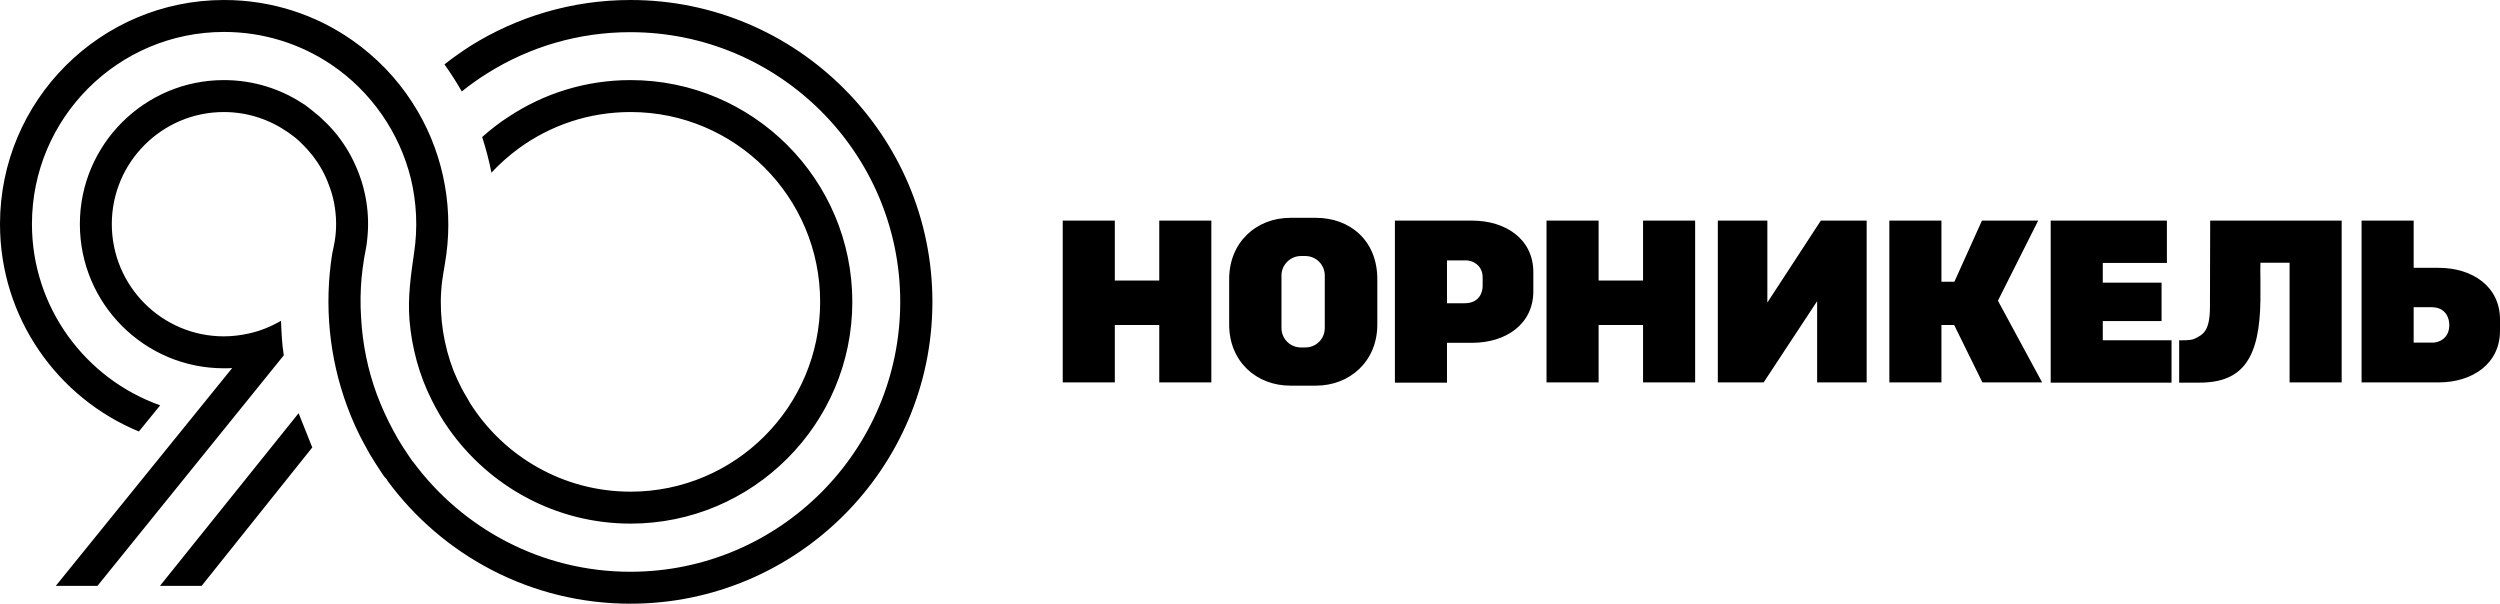 <svg width="108" height="26.086" viewBox="0 0 108 26.086" fill="none" xmlns="http://www.w3.org/2000/svg" xmlns:xlink="http://www.w3.org/1999/xlink">
	<desc>
			Created with Pixso.
	</desc>
	<defs/>
	<path id="path" d="M27.24 3.46C25.3 3.46 23.49 4.04 21.98 5.04C21.57 5.3 21.19 5.6 20.83 5.92C20.99 6.42 21.13 6.94 21.23 7.46C21.59 7.07 21.99 6.72 22.41 6.41C23.77 5.42 25.43 4.84 27.24 4.84C31.76 4.84 35.43 8.51 35.43 13.04C35.43 17.57 31.76 21.24 27.24 21.24C24.32 21.24 21.76 19.71 20.31 17.42C20.31 17.41 20.16 17.16 20.05 16.97C20 16.87 19.95 16.79 19.94 16.77C19.81 16.52 19.7 16.27 19.59 16.01C19.38 15.46 19.23 14.9 19.14 14.32C19.05 13.74 19.02 13.15 19.06 12.57C19.09 12.03 19.21 11.53 19.28 11C19.59 8.72 19.07 6.37 17.82 4.44C17.14 3.38 16.25 2.46 15.22 1.74C13.65 0.64 11.74 0 9.68 0C4.34 0 0 4.34 0 9.68C0 13.72 2.48 17.19 6 18.64L6.92 17.51C3.7 16.37 1.38 13.29 1.38 9.68C1.38 5.1 5.1 1.38 9.68 1.38C11.39 1.38 12.99 1.9 14.31 2.79C16.02 3.94 17.26 5.72 17.75 7.72C18 8.76 18.05 9.85 17.89 10.91C17.75 11.89 17.61 12.83 17.69 13.83C17.79 15.03 18.11 16.21 18.65 17.28C18.87 17.72 19.11 18.14 19.39 18.53C21.13 21 24 22.62 27.24 22.62C32.52 22.62 36.82 18.32 36.82 13.04C36.82 7.75 32.52 3.46 27.24 3.46ZM20.33 1.98C22.33 0.73 24.7 0 27.24 0C34.43 0 40.28 5.85 40.28 13.04C40.28 20.23 34.43 26.08 27.23 26.08C22.93 26.08 19.11 23.99 16.74 20.77C16.74 20.73 16.63 20.62 16.6 20.59C16.56 20.53 16.52 20.47 16.47 20.4C16.39 20.28 16.31 20.16 16.23 20.03C16.06 19.77 15.9 19.5 15.76 19.23C15.46 18.69 15.21 18.13 15 17.56C14.22 15.46 14 13.18 14.35 10.97C14.4 10.72 14.46 10.47 14.49 10.21C14.52 9.94 14.53 9.66 14.51 9.38C14.48 8.9 14.38 8.42 14.2 7.97C14.04 7.53 13.81 7.12 13.52 6.74C13.37 6.55 13.2 6.36 13.02 6.19C12.93 6.09 12.82 6 12.72 5.92C12.64 5.86 12.45 5.72 12.45 5.72C11.66 5.17 10.71 4.84 9.67 4.84C7 4.84 4.83 7.01 4.83 9.68C4.83 12.36 7 14.53 9.67 14.53C10.06 14.53 10.43 14.48 10.78 14.4C11.27 14.29 11.72 14.1 12.14 13.86C12.16 14.36 12.18 14.86 12.26 15.35L4.21 25.31L2.41 25.31L10.03 15.9C9.91 15.91 9.79 15.91 9.67 15.91C6.24 15.91 3.45 13.12 3.45 9.68C3.45 6.25 6.24 3.46 9.67 3.46C10.95 3.46 12.13 3.84 13.12 4.5C13.13 4.48 13.76 4.99 13.81 5.04C14.03 5.24 14.24 5.45 14.44 5.68C14.81 6.12 15.12 6.61 15.35 7.13C15.81 8.14 15.99 9.27 15.86 10.37C15.84 10.64 15.77 10.9 15.73 11.16C15.68 11.44 15.65 11.72 15.62 12C15.57 12.57 15.56 13.15 15.6 13.73C15.66 14.86 15.89 15.98 16.28 17.04C16.48 17.57 16.71 18.08 16.98 18.58C17.11 18.83 17.25 19.07 17.4 19.3C17.49 19.43 17.84 19.98 17.86 19.97C19.99 22.84 23.4 24.7 27.23 24.7C33.66 24.7 38.89 19.47 38.89 13.04C38.89 6.61 33.66 1.39 27.23 1.39C24.98 1.39 22.87 2.03 21.08 3.15C20.69 3.39 20.31 3.66 19.95 3.95C19.72 3.55 19.47 3.16 19.2 2.78C19.56 2.5 19.94 2.23 20.33 1.98ZM56.85 9.41L55.74 9.41C54.29 9.41 53.1 10.45 53.1 12.06L53.1 14.02C53.1 15.63 54.29 16.66 55.74 16.66L56.85 16.66C58.3 16.66 59.5 15.62 59.5 14.02L59.5 12.06C59.5 10.37 58.3 9.41 56.85 9.41ZM50.08 12.12L48.16 12.12L48.16 9.53L45.91 9.53L45.91 16.52L48.16 16.52L48.16 14.04L50.08 14.04L50.08 16.52L52.33 16.52L52.33 9.53L50.08 9.53L50.08 12.12ZM70.98 12.12L69.06 12.12L69.06 9.53L66.81 9.53L66.81 16.52L69.06 16.52L69.06 14.04L70.98 14.04L70.98 16.52L73.23 16.52L73.23 9.53L70.98 9.53L70.98 12.12ZM76.35 13.07L76.35 9.53L74.21 9.53L74.21 16.52L76.19 16.52L78.5 13.01L78.5 16.52L80.64 16.52L80.64 9.53L78.66 9.53L76.35 13.07ZM88.05 9.53L85.62 9.53L84.43 12.17L83.87 12.17L83.87 9.53L81.62 9.53L81.62 16.52L83.87 16.52L83.87 14.04L84.42 14.04L85.64 16.52L88.22 16.52L86.31 12.99L88.05 9.53ZM95.47 13.23C95.47 14.3 95.19 14.45 94.79 14.64C94.62 14.72 94.14 14.7 94.14 14.7L94.14 16.53L95.02 16.53C96.92 16.53 97.62 15.43 97.65 12.96C97.65 12.66 97.65 12.37 97.65 12.08C97.65 11.83 97.64 11.59 97.65 11.35L98.91 11.35L98.91 16.52L101.16 16.52L101.16 9.53L95.48 9.53L95.47 13.23ZM105.35 11.57L104.27 11.57L104.27 9.53L102.02 9.53L102.02 16.52L105.35 16.52C106.8 16.52 108 15.72 108 14.29L108 13.8C108 12.37 106.8 11.57 105.35 11.57ZM63.59 9.53L60.26 9.53L60.26 16.53L62.51 16.53L62.51 14.81L63.59 14.81C65.05 14.81 66.24 14.01 66.24 12.58L66.24 11.76C66.24 10.33 65.05 9.53 63.59 9.53ZM90.84 13.87L93.38 13.87L93.38 12.21L90.84 12.21L90.84 11.36L93.61 11.36L93.61 9.53L88.59 9.53L88.59 16.53L93.81 16.53L93.81 14.7L90.84 14.7L90.84 13.87ZM57.23 14.17C57.23 14.64 56.86 15.01 56.39 15.01L56.2 15.01C55.74 15.01 55.36 14.64 55.36 14.17L55.36 11.9C55.36 11.44 55.74 11.06 56.2 11.06L56.39 11.06C56.86 11.06 57.23 11.44 57.23 11.9L57.23 14.17ZM64.05 12.36C64.05 12.61 63.92 13.1 63.27 13.1L62.51 13.1L62.51 11.25L63.36 11.25C63.59 11.25 64.05 11.44 64.05 11.98L64.05 12.36ZM105.12 14.8L104.27 14.8L104.27 13.27L105.03 13.27C105.66 13.27 105.81 13.74 105.81 14.04C105.81 14.67 105.29 14.8 105.12 14.8ZM6.91 25.31L12.9 17.85L13.49 19.33L8.71 25.31L6.91 25.31Z" fill="#000000" fill-opacity="1" fill-rule="evenodd"/>
</svg>
